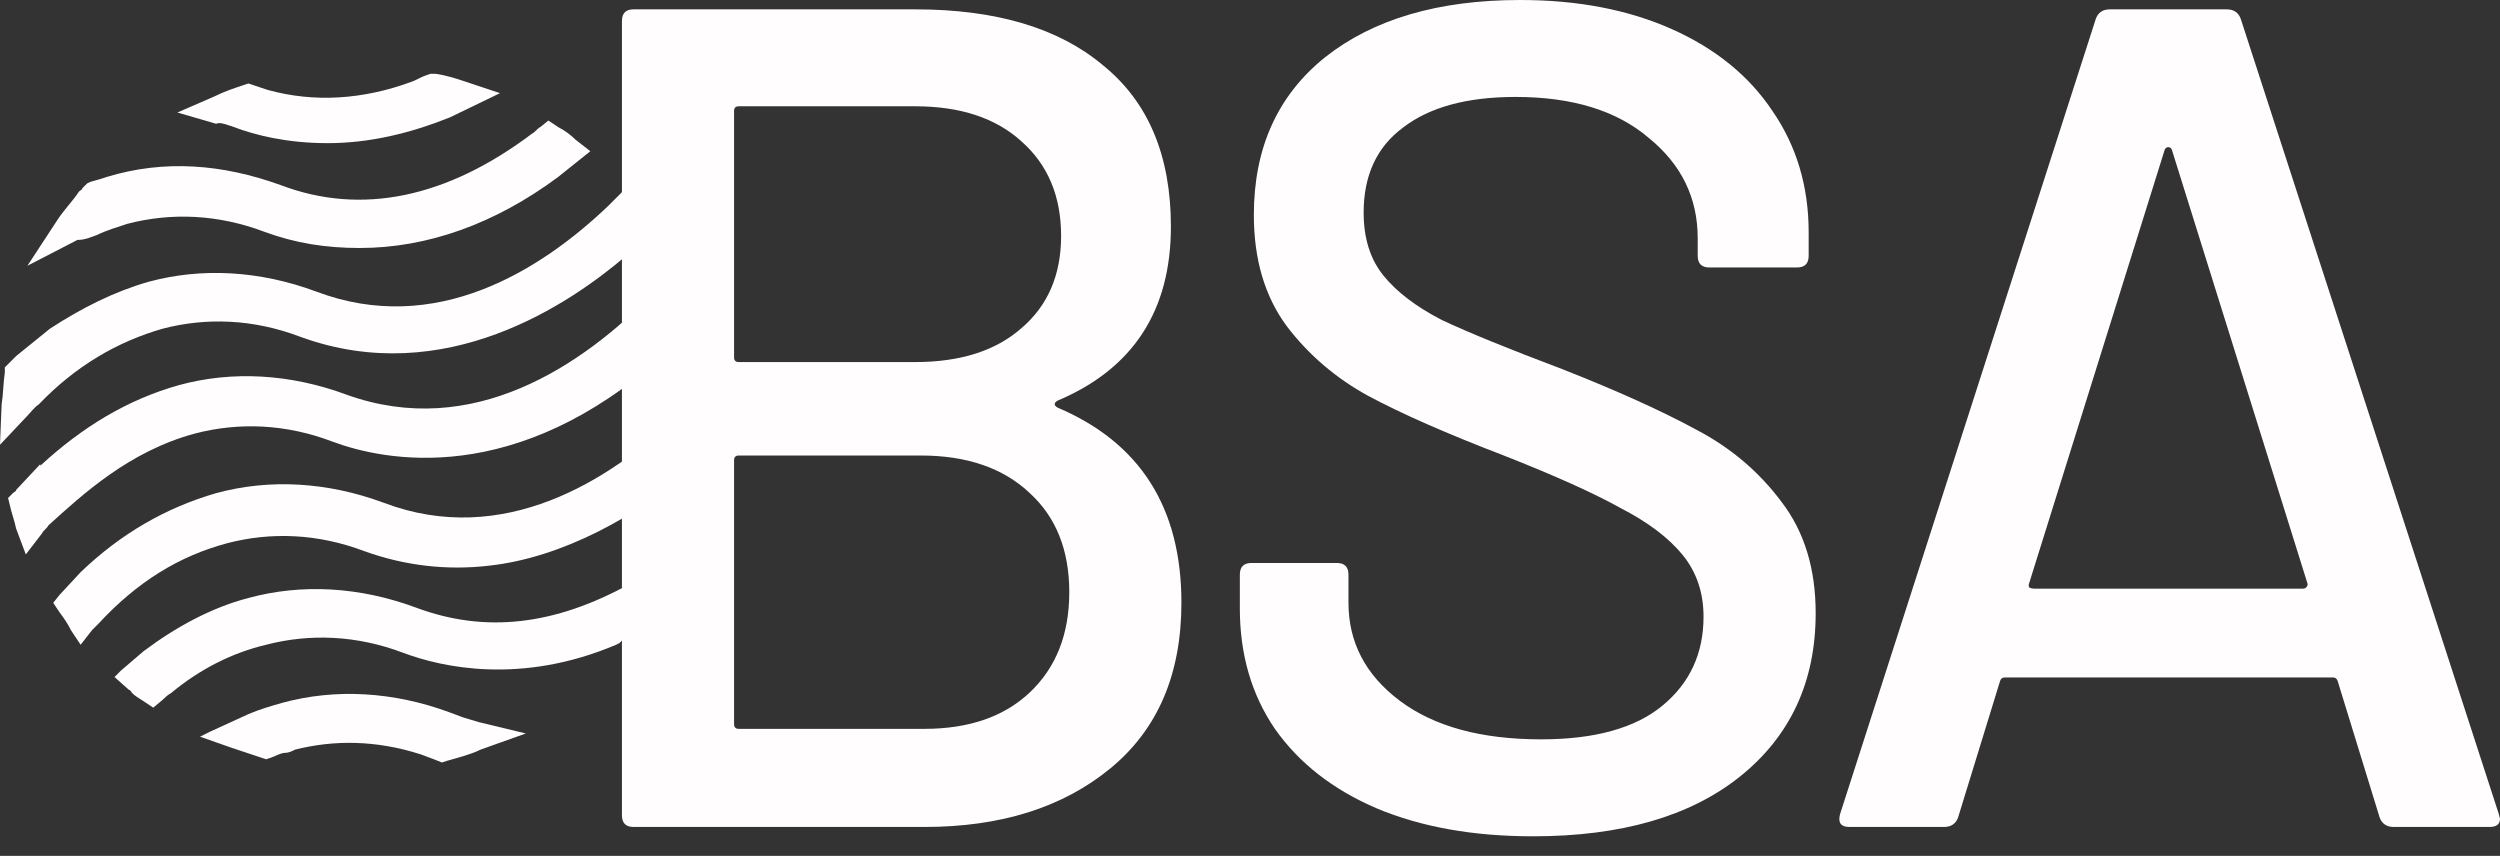 <svg width="111" height="38" viewBox="0 0 111 38" fill="none" xmlns="http://www.w3.org/2000/svg">
<rect x="0" y="0" width="111" height="38" fill="#333333" stroke="none"/>
<path d="M18.476 26.98C15.97 26.049 13.392 25.906 11.028 26.551C9.381 26.98 7.806 27.84 6.374 28.914L5.371 29.773L5.085 30.06L5.729 30.633C5.801 30.633 5.801 30.704 5.872 30.776C6.016 30.919 6.159 30.991 6.374 31.134L6.803 31.42L7.233 31.062C7.305 30.991 7.448 30.847 7.591 30.776C8.88 29.702 10.312 28.985 11.816 28.627C13.75 28.126 15.826 28.198 17.903 28.985C19.622 29.63 23.131 30.418 27.356 28.627L27.499 28.556L27.714 28.341C27.714 28.269 27.786 28.269 27.857 28.198C28.215 27.768 28.573 27.338 28.86 26.837L30.292 24.617L28.001 25.906C24.635 27.768 21.555 28.126 18.476 26.98Z" fill="#FFFDFD"/>
<path d="M8.665 19.246C10.599 18.745 12.675 18.816 14.752 19.604C17.044 20.463 22.916 21.681 29.504 15.737L30.937 14.305L30.794 13.947C30.722 13.66 30.579 13.302 30.435 12.944L30.077 11.942L29.361 12.658C29.29 12.801 29.146 12.873 29.003 13.016C25.852 16.238 20.983 19.532 15.397 17.527C12.89 16.596 10.312 16.453 7.949 17.098C5.657 17.742 3.652 18.96 1.79 20.678V20.607L0.716 21.753C0.716 21.824 0.645 21.824 0.573 21.896L0.358 22.111L0.43 22.397C0.501 22.755 0.645 23.113 0.716 23.471L1.146 24.617L1.862 23.686C1.934 23.543 2.077 23.471 2.148 23.328C3.652 21.967 5.729 20.034 8.665 19.246Z" fill="#FFFDFD"/>
<path d="M1.719 17.957C3.366 16.238 5.228 15.164 7.233 14.591C9.166 14.09 11.243 14.162 13.32 14.949C19.765 17.312 25.351 13.445 27.786 11.369L28.717 10.438L29.075 10.151L28.788 9.722C28.573 9.507 28.43 9.22 28.215 8.934L27.786 8.361L27.284 8.862C27.213 8.934 27.07 9.077 26.998 9.149C23.99 12.013 19.335 14.949 14.036 12.944C11.53 12.013 8.952 11.87 6.588 12.514C5.085 12.944 3.652 13.66 2.22 14.591L0.716 15.809C0.573 15.952 0.501 16.023 0.358 16.167L0.215 16.31V16.525C0.143 17.026 0.143 17.527 0.072 17.957L0 19.747L1.217 18.458C1.361 18.315 1.504 18.1 1.719 17.957Z" fill="#FFFDFD"/>
<path d="M20.553 31.85C20.338 31.778 20.195 31.707 19.98 31.635C17.473 30.704 14.895 30.561 12.532 31.205C12.031 31.349 11.53 31.492 11.028 31.707L9.31 32.494L8.88 32.709L10.312 33.211C10.742 33.354 11.171 33.497 11.601 33.64L11.816 33.712L12.031 33.64C12.246 33.569 12.46 33.425 12.675 33.425C12.819 33.425 12.962 33.354 13.105 33.282C14.824 32.852 16.686 32.852 18.691 33.497C18.906 33.569 19.049 33.64 19.264 33.712L19.622 33.855L19.837 33.783C20.338 33.64 20.911 33.497 21.34 33.282L23.346 32.566L21.269 32.065C21.054 31.993 20.768 31.922 20.553 31.85Z" fill="#FFFDFD"/>
<path d="M31.509 17.026L30.435 18.1C30.292 18.244 30.149 18.387 30.006 18.53C27.07 21.323 22.343 24.331 17.044 22.325C14.537 21.394 11.959 21.251 9.596 21.896C7.376 22.54 5.371 23.686 3.58 25.405L2.65 26.407L2.363 26.765L2.65 27.195C2.864 27.482 3.008 27.696 3.151 27.983L3.58 28.627L4.082 27.983C4.153 27.911 4.297 27.768 4.368 27.696C6.087 25.834 7.949 24.689 10.097 24.116C12.031 23.614 14.108 23.686 16.184 24.474C17.975 25.118 19.837 25.333 21.698 25.118C24.993 24.76 28.287 22.898 30.722 20.822C30.865 20.678 31.008 20.607 31.151 20.463L31.366 20.249V20.034C31.366 19.604 31.438 19.103 31.438 18.673L31.509 17.026Z" fill="#FFFDFD"/>
<path d="M4.297 10.438C4.727 10.223 5.228 10.08 5.658 9.936C7.591 9.435 9.668 9.507 11.745 10.294C13.105 10.796 14.466 11.011 15.97 11.011C18.977 11.011 21.985 9.936 24.778 7.86L26.21 6.714L25.566 6.213C25.351 5.998 25.065 5.783 24.778 5.64L24.348 5.353L23.99 5.64C23.847 5.711 23.776 5.855 23.632 5.926C19.837 8.791 16.041 9.578 12.461 8.218C9.883 7.287 7.305 7.072 4.727 7.86C4.512 7.931 4.297 8.003 4.01 8.075L3.867 8.146L3.652 8.361C3.652 8.433 3.581 8.433 3.509 8.504C3.223 8.934 2.865 9.292 2.578 9.722L1.218 11.798L3.438 10.653C3.796 10.653 4.082 10.509 4.297 10.438Z" fill="#FFFDFD"/>
<path d="M10.169 5.568L10.384 5.64C11.315 5.998 12.747 6.356 14.537 6.356C16.399 6.356 18.19 5.926 19.98 5.21L22.2 4.136L20.696 3.635C20.266 3.491 19.837 3.348 19.335 3.276H19.121L18.906 3.348C18.691 3.42 18.476 3.563 18.261 3.635C16.113 4.422 13.964 4.565 11.888 3.993C11.673 3.921 11.458 3.849 11.243 3.778L11.028 3.706L10.813 3.778C10.384 3.921 9.954 4.064 9.524 4.279L7.877 4.995L9.596 5.496C9.739 5.425 9.954 5.496 10.169 5.568Z" fill="#FFFDFD"/>
<path d="M46.958 17.788C46.785 17.892 46.785 17.995 46.958 18.099C50.623 19.655 52.455 22.542 52.455 26.76C52.455 29.94 51.4 32.395 49.291 34.124C47.182 35.852 44.434 36.717 41.046 36.717H28.133C27.787 36.717 27.614 36.544 27.614 36.198V0.933C27.614 0.588 27.787 0.415 28.133 0.415H40.631C44.226 0.415 47.01 1.245 48.98 2.904C50.986 4.529 51.988 6.915 51.988 10.061C51.988 13.795 50.311 16.37 46.958 17.788ZM32.8 4.719C32.662 4.719 32.593 4.788 32.593 4.927V15.869C32.593 16.007 32.662 16.076 32.8 16.076H40.631C42.636 16.076 44.209 15.575 45.35 14.573C46.526 13.57 47.113 12.204 47.113 10.476C47.113 8.712 46.526 7.312 45.35 6.275C44.209 5.238 42.636 4.719 40.631 4.719H32.8ZM41.046 32.361C43.016 32.361 44.572 31.825 45.713 30.753C46.889 29.646 47.476 28.16 47.476 26.293C47.476 24.426 46.889 22.957 45.713 21.885C44.538 20.779 42.93 20.225 40.89 20.225H32.8C32.662 20.225 32.593 20.294 32.593 20.433V32.153C32.593 32.291 32.662 32.361 32.8 32.361H41.046Z" fill="#FFFDFD"/>
<path d="M68.066 37.132C65.404 37.132 63.087 36.717 61.117 35.887C59.181 35.057 57.677 33.882 56.605 32.361C55.568 30.839 55.049 29.059 55.049 27.019V25.515C55.049 25.169 55.222 24.996 55.568 24.996H59.353C59.699 24.996 59.872 25.169 59.872 25.515V26.76C59.872 28.523 60.633 29.975 62.154 31.116C63.675 32.257 65.767 32.827 68.429 32.827C70.814 32.827 72.612 32.326 73.822 31.323C75.032 30.321 75.637 29.007 75.637 27.382C75.637 26.31 75.326 25.394 74.704 24.633C74.082 23.873 73.165 23.181 71.955 22.559C70.78 21.902 69.051 21.124 66.769 20.225C64.246 19.257 62.24 18.376 60.754 17.58C59.302 16.785 58.092 15.748 57.123 14.469C56.155 13.155 55.671 11.513 55.671 9.542C55.671 6.569 56.726 4.235 58.835 2.541C60.978 0.847 63.865 0 67.495 0C70.054 0 72.301 0.432 74.237 1.296C76.173 2.161 77.66 3.371 78.697 4.927C79.769 6.482 80.305 8.28 80.305 10.32V11.357C80.305 11.703 80.132 11.876 79.786 11.876H75.897C75.551 11.876 75.378 11.703 75.378 11.357V10.579C75.378 8.782 74.652 7.295 73.2 6.119C71.782 4.909 69.812 4.304 67.288 4.304C65.144 4.304 63.485 4.754 62.309 5.653C61.134 6.517 60.546 7.779 60.546 9.438C60.546 10.579 60.84 11.513 61.428 12.239C62.016 12.965 62.88 13.622 64.021 14.21C65.196 14.763 66.977 15.489 69.362 16.388C71.817 17.356 73.805 18.255 75.326 19.084C76.847 19.88 78.109 20.951 79.112 22.3C80.115 23.613 80.616 25.256 80.616 27.226C80.616 30.269 79.492 32.689 77.245 34.487C75.032 36.25 71.973 37.132 68.066 37.132Z" fill="#FFFDFD"/>
<path d="M106.281 36.717C105.97 36.717 105.762 36.578 105.658 36.302L103.791 30.234C103.757 30.131 103.688 30.079 103.584 30.079H89.011C88.908 30.079 88.839 30.131 88.804 30.234L86.937 36.302C86.833 36.578 86.626 36.717 86.315 36.717H82.114C81.734 36.717 81.596 36.526 81.699 36.146L93.056 0.83C93.16 0.553 93.368 0.415 93.679 0.415H98.865C99.176 0.415 99.383 0.553 99.487 0.83L110.948 36.146L111 36.354C111 36.596 110.844 36.717 110.533 36.717H106.281ZM90.1 25.878C90.066 25.947 90.066 26.016 90.1 26.085C90.17 26.12 90.239 26.137 90.308 26.137H102.236C102.305 26.137 102.357 26.12 102.391 26.085C102.46 26.016 102.478 25.947 102.443 25.878L96.427 6.638C96.393 6.569 96.341 6.534 96.272 6.534C96.203 6.534 96.151 6.569 96.116 6.638L90.1 25.878Z" fill="#FFFDFD"/>
</svg>
